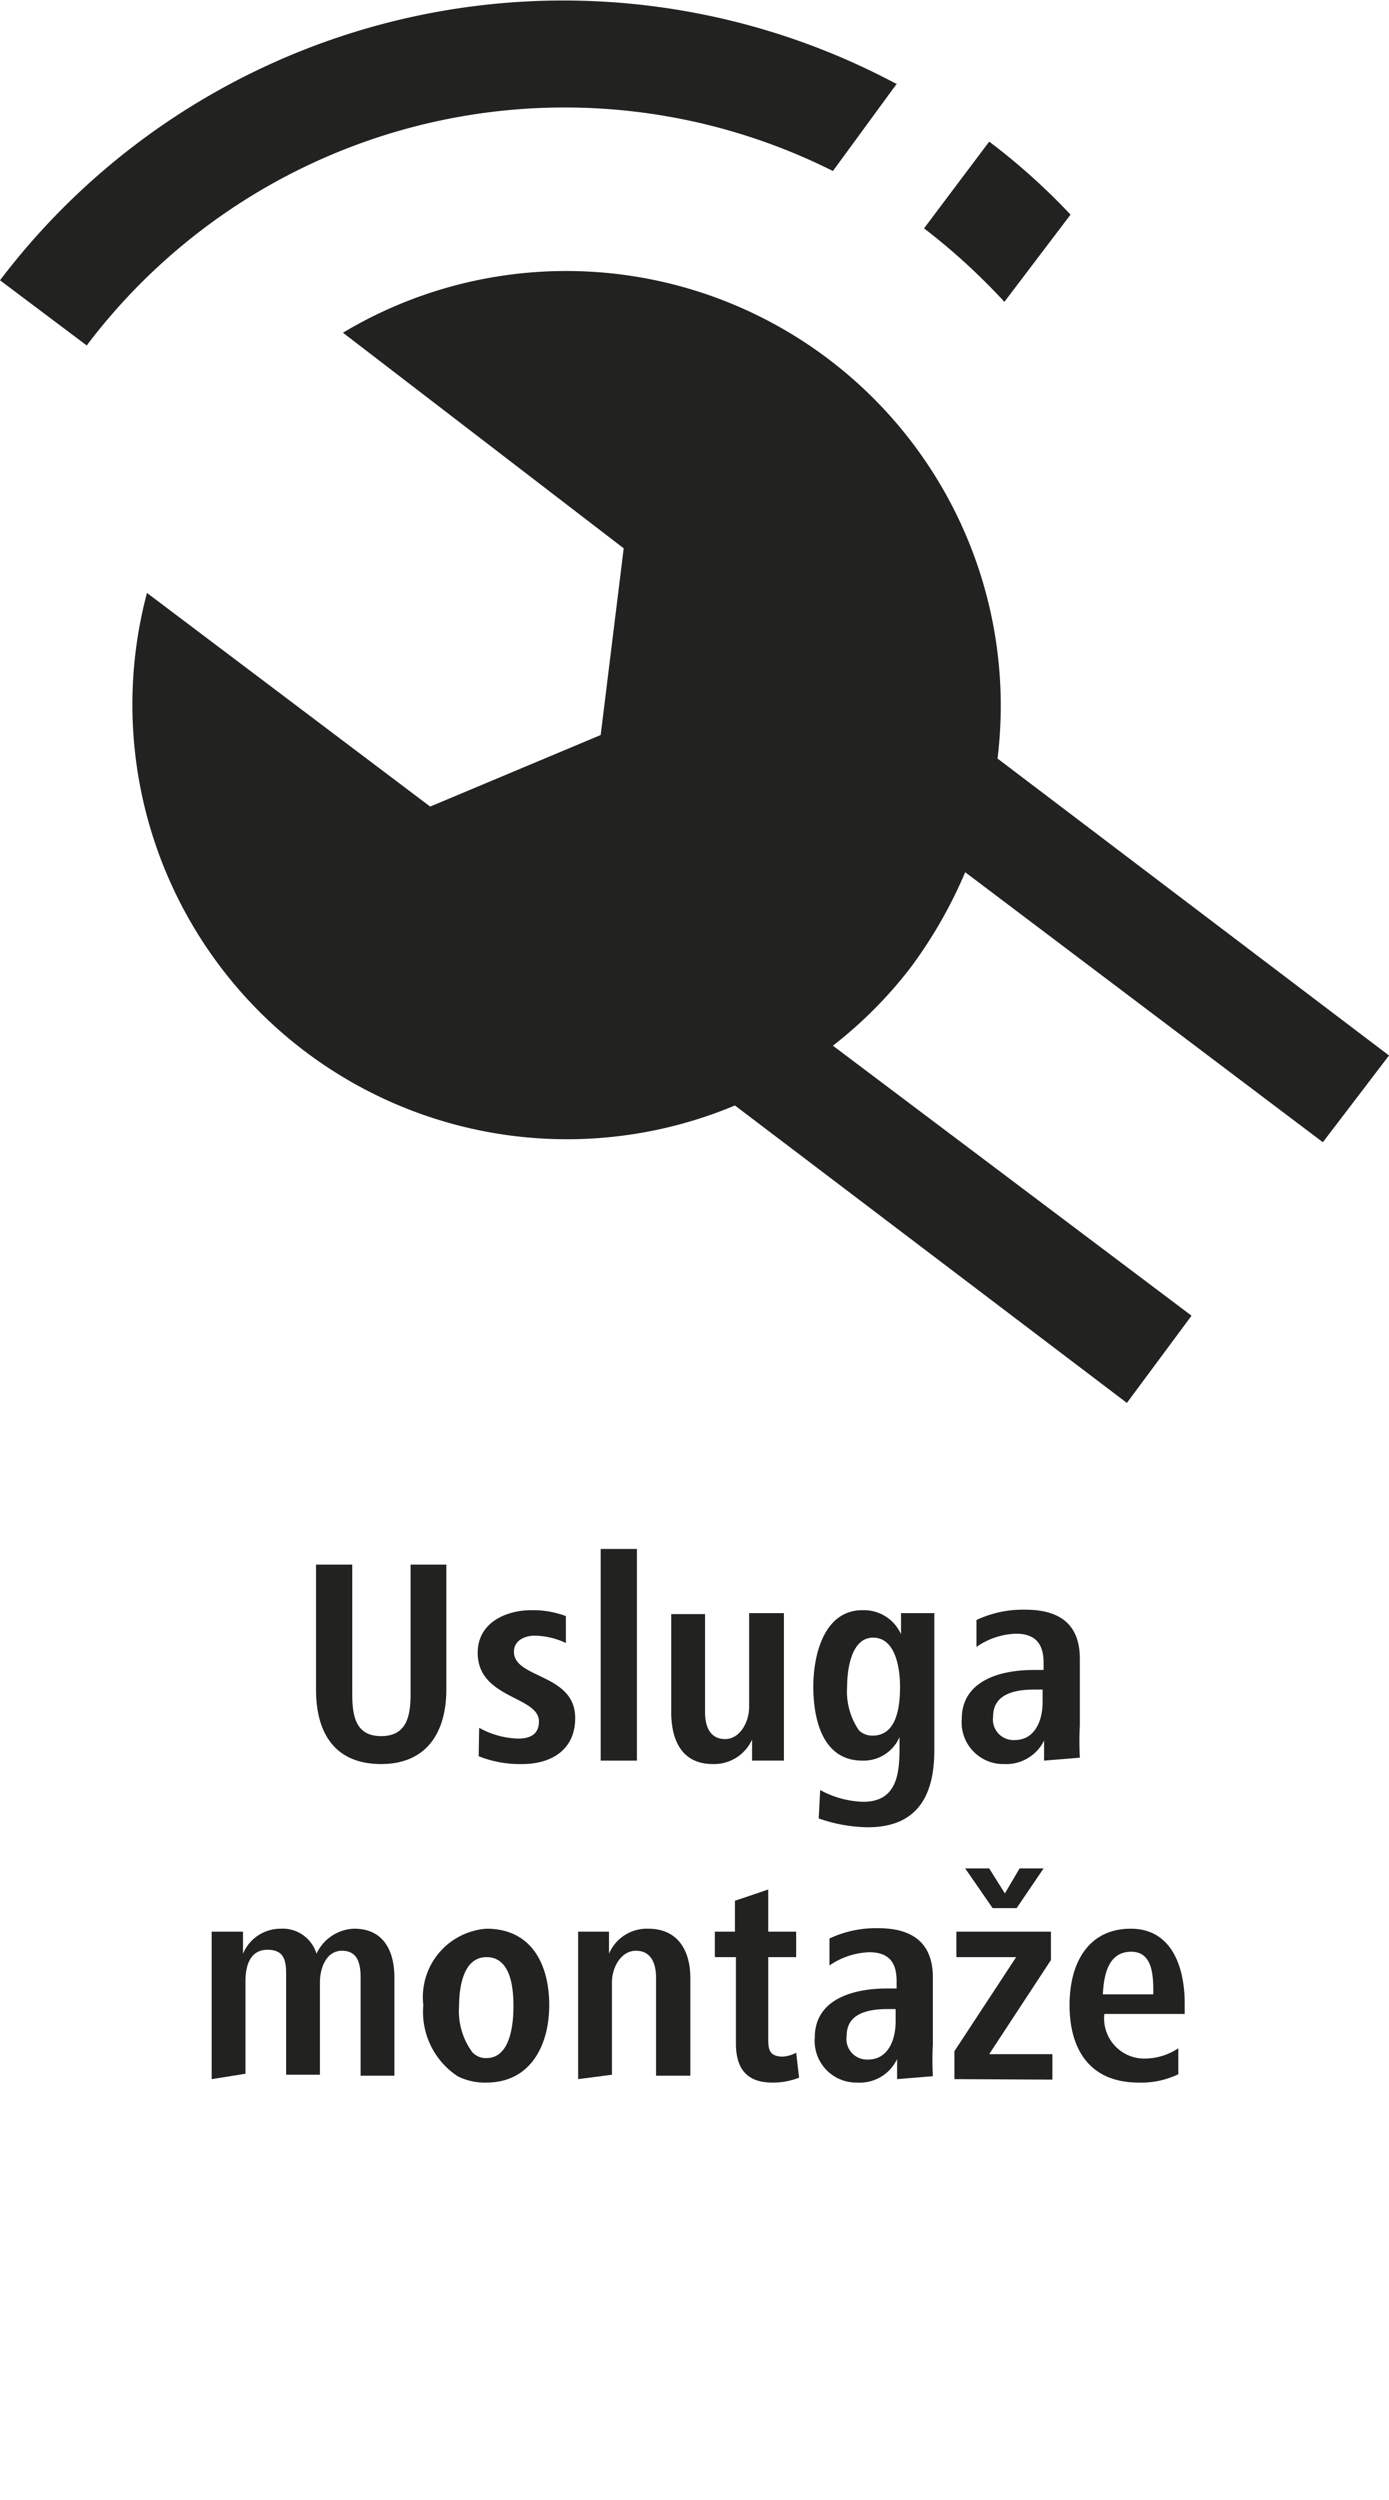 <svg id="Ebene_1" data-name="Ebene 1" xmlns="http://www.w3.org/2000/svg" viewBox="0 0 28.35 51.02"><defs><style>.cls-1{fill:#222221;}</style></defs><path class="cls-1" d="M28.35,21.54,27,23.31,19.7,17.8a9.42,9.42,0,0,1-1.11,1.94A8.82,8.82,0,0,1,17,21.34l7.32,5.51L23,28.63l-8-6.07a8.87,8.87,0,0,1-12-10.46l5.78,4.36L12.26,15l.47-3.81L7,6.79a8.87,8.87,0,0,1,13.36,8.69Z"/><path class="cls-1" d="M21.85,4.38,20.5,6.16a13,13,0,0,0-1.64-1.5l1.33-1.77a13.15,13.15,0,0,1,1.66,1.49"/><path class="cls-1" d="M18.31,1.7,17,3.49A12.22,12.22,0,0,0,1.77,7.05L0,5.72a14.43,14.43,0,0,1,18.31-4"/><path class="cls-1" d="M7.19,34.58c0,.44.07.85.59.85s.6-.41.6-.85V31.93h.73v2.55c0,.87-.4,1.52-1.33,1.52s-1.33-.61-1.33-1.52V31.93h.74Z"/><path class="cls-1" d="M9.78,35.26a1.72,1.72,0,0,0,.8.22c.2,0,.42-.06.42-.35,0-.52-1.25-.46-1.25-1.4,0-.63.6-.87,1.09-.87a1.92,1.92,0,0,1,.71.12l0,.55a1.53,1.53,0,0,0-.64-.15c-.19,0-.42.09-.42.33,0,.55,1.25.44,1.25,1.35,0,.66-.5.94-1.08.94a2.26,2.26,0,0,1-.89-.16Z"/><path class="cls-1" d="M12.26,35.93V31.61H13v4.32Z"/><path class="cls-1" d="M15.35,35.93V35.5a.85.85,0,0,1-.8.5c-.63,0-.85-.48-.85-1.06v-2h.69v2c0,.29.1.55.41.55s.49-.36.49-.65V32.92H16v2.27c0,.26,0,.49,0,.74Z"/><path class="cls-1" d="M16.74,36.53a1.93,1.93,0,0,0,.88.24c.7,0,.74-.6.74-1.12v-.2a.8.8,0,0,1-.76.48c-.81,0-1-.84-1-1.51s.23-1.56,1-1.56a.83.83,0,0,1,.79.49v-.43h.68v2.8c0,.93-.35,1.57-1.36,1.57a3.15,3.15,0,0,1-1-.18Zm1.07-1.11c.51,0,.56-.63.56-1s-.09-1-.55-1-.53.69-.53,1a1.4,1.4,0,0,0,.24.89A.39.39,0,0,0,17.81,35.42Z"/><path class="cls-1" d="M21.31,35.93l0-.41a.86.86,0,0,1-.81.48.85.85,0,0,1-.87-.92c0-.79.8-1,1.46-1h.21v-.15c0-.35-.14-.59-.56-.59a1.48,1.48,0,0,0-.81.27l0-.55a2.22,2.22,0,0,1,1-.21c.82,0,1.11.41,1.11,1v1.36a6.12,6.12,0,0,0,0,.66Zm-.2-1.45c-.42,0-.84.1-.84.55a.42.42,0,0,0,.44.48c.42,0,.57-.41.57-.77v-.26Z"/><path class="cls-1" d="M4.32,42.43V40.17c0-.25,0-.5,0-.75h.64l0,.45a.83.83,0,0,1,.77-.51.72.72,0,0,1,.73.51.88.88,0,0,1,.77-.51c.59,0,.82.44.82,1v2H7.36v-2c0-.27-.05-.55-.38-.55s-.45.37-.45.64v1.89H5.84v-2c0-.27,0-.55-.38-.55s-.45.37-.45.64v1.89Z"/><path class="cls-1" d="M8.64,40.92a1.4,1.4,0,0,1,1.29-1.56c.92,0,1.28.73,1.28,1.56s-.39,1.58-1.28,1.58a1.22,1.22,0,0,1-.59-.13A1.57,1.57,0,0,1,8.64,40.92ZM9.93,42c.49,0,.55-.7.55-1.06s-.05-1-.55-1-.56.68-.56,1a1.41,1.41,0,0,0,.27.94A.37.37,0,0,0,9.93,42Z"/><path class="cls-1" d="M11.8,42.43V40.17c0-.26,0-.49,0-.75h.63l0,.45a.84.84,0,0,1,.8-.51c.63,0,.86.48.86,1v2h-.7v-2c0-.29-.1-.55-.41-.55s-.49.35-.49.64v1.89Z"/><path class="cls-1" d="M16.31,42.4a1.45,1.45,0,0,1-.55.1c-.53,0-.74-.3-.74-.8V39.94h-.43v-.52H15v-.63l.68-.23v.86h.57v.52h-.57v1.63c0,.23,0,.4.3.4a.65.65,0,0,0,.27-.08Z"/><path class="cls-1" d="M18.31,42.43l0-.41a.84.84,0,0,1-.81.48.85.85,0,0,1-.87-.92c0-.79.8-1,1.47-1h.2v-.15c0-.35-.13-.59-.56-.59a1.53,1.53,0,0,0-.81.27l0-.55a2.22,2.22,0,0,1,1-.21c.81,0,1.11.41,1.11,1v1.36a6.44,6.44,0,0,0,0,.66ZM18.12,41c-.43,0-.84.1-.84.55a.42.42,0,0,0,.44.48c.41,0,.56-.41.56-.77V41Z"/><path class="cls-1" d="M19.48,42.43v-.57l1.26-1.92H19.52v-.52h1.93V40l-1.26,1.92h1.29v.52Zm.78-3.49-.56-.81h.49l.32.51.3-.51h.49l-.55.81Z"/><path class="cls-1" d="M22.54,41.1a.82.82,0,0,0,.79.91,1.25,1.25,0,0,0,.72-.21l0,.53a1.74,1.74,0,0,1-.81.17c-1,0-1.41-.68-1.41-1.58s.41-1.56,1.25-1.56,1.1.79,1.1,1.52v.22Zm1-.4c0-.35,0-.87-.45-.87s-.56.43-.58.87Z"/></svg>
